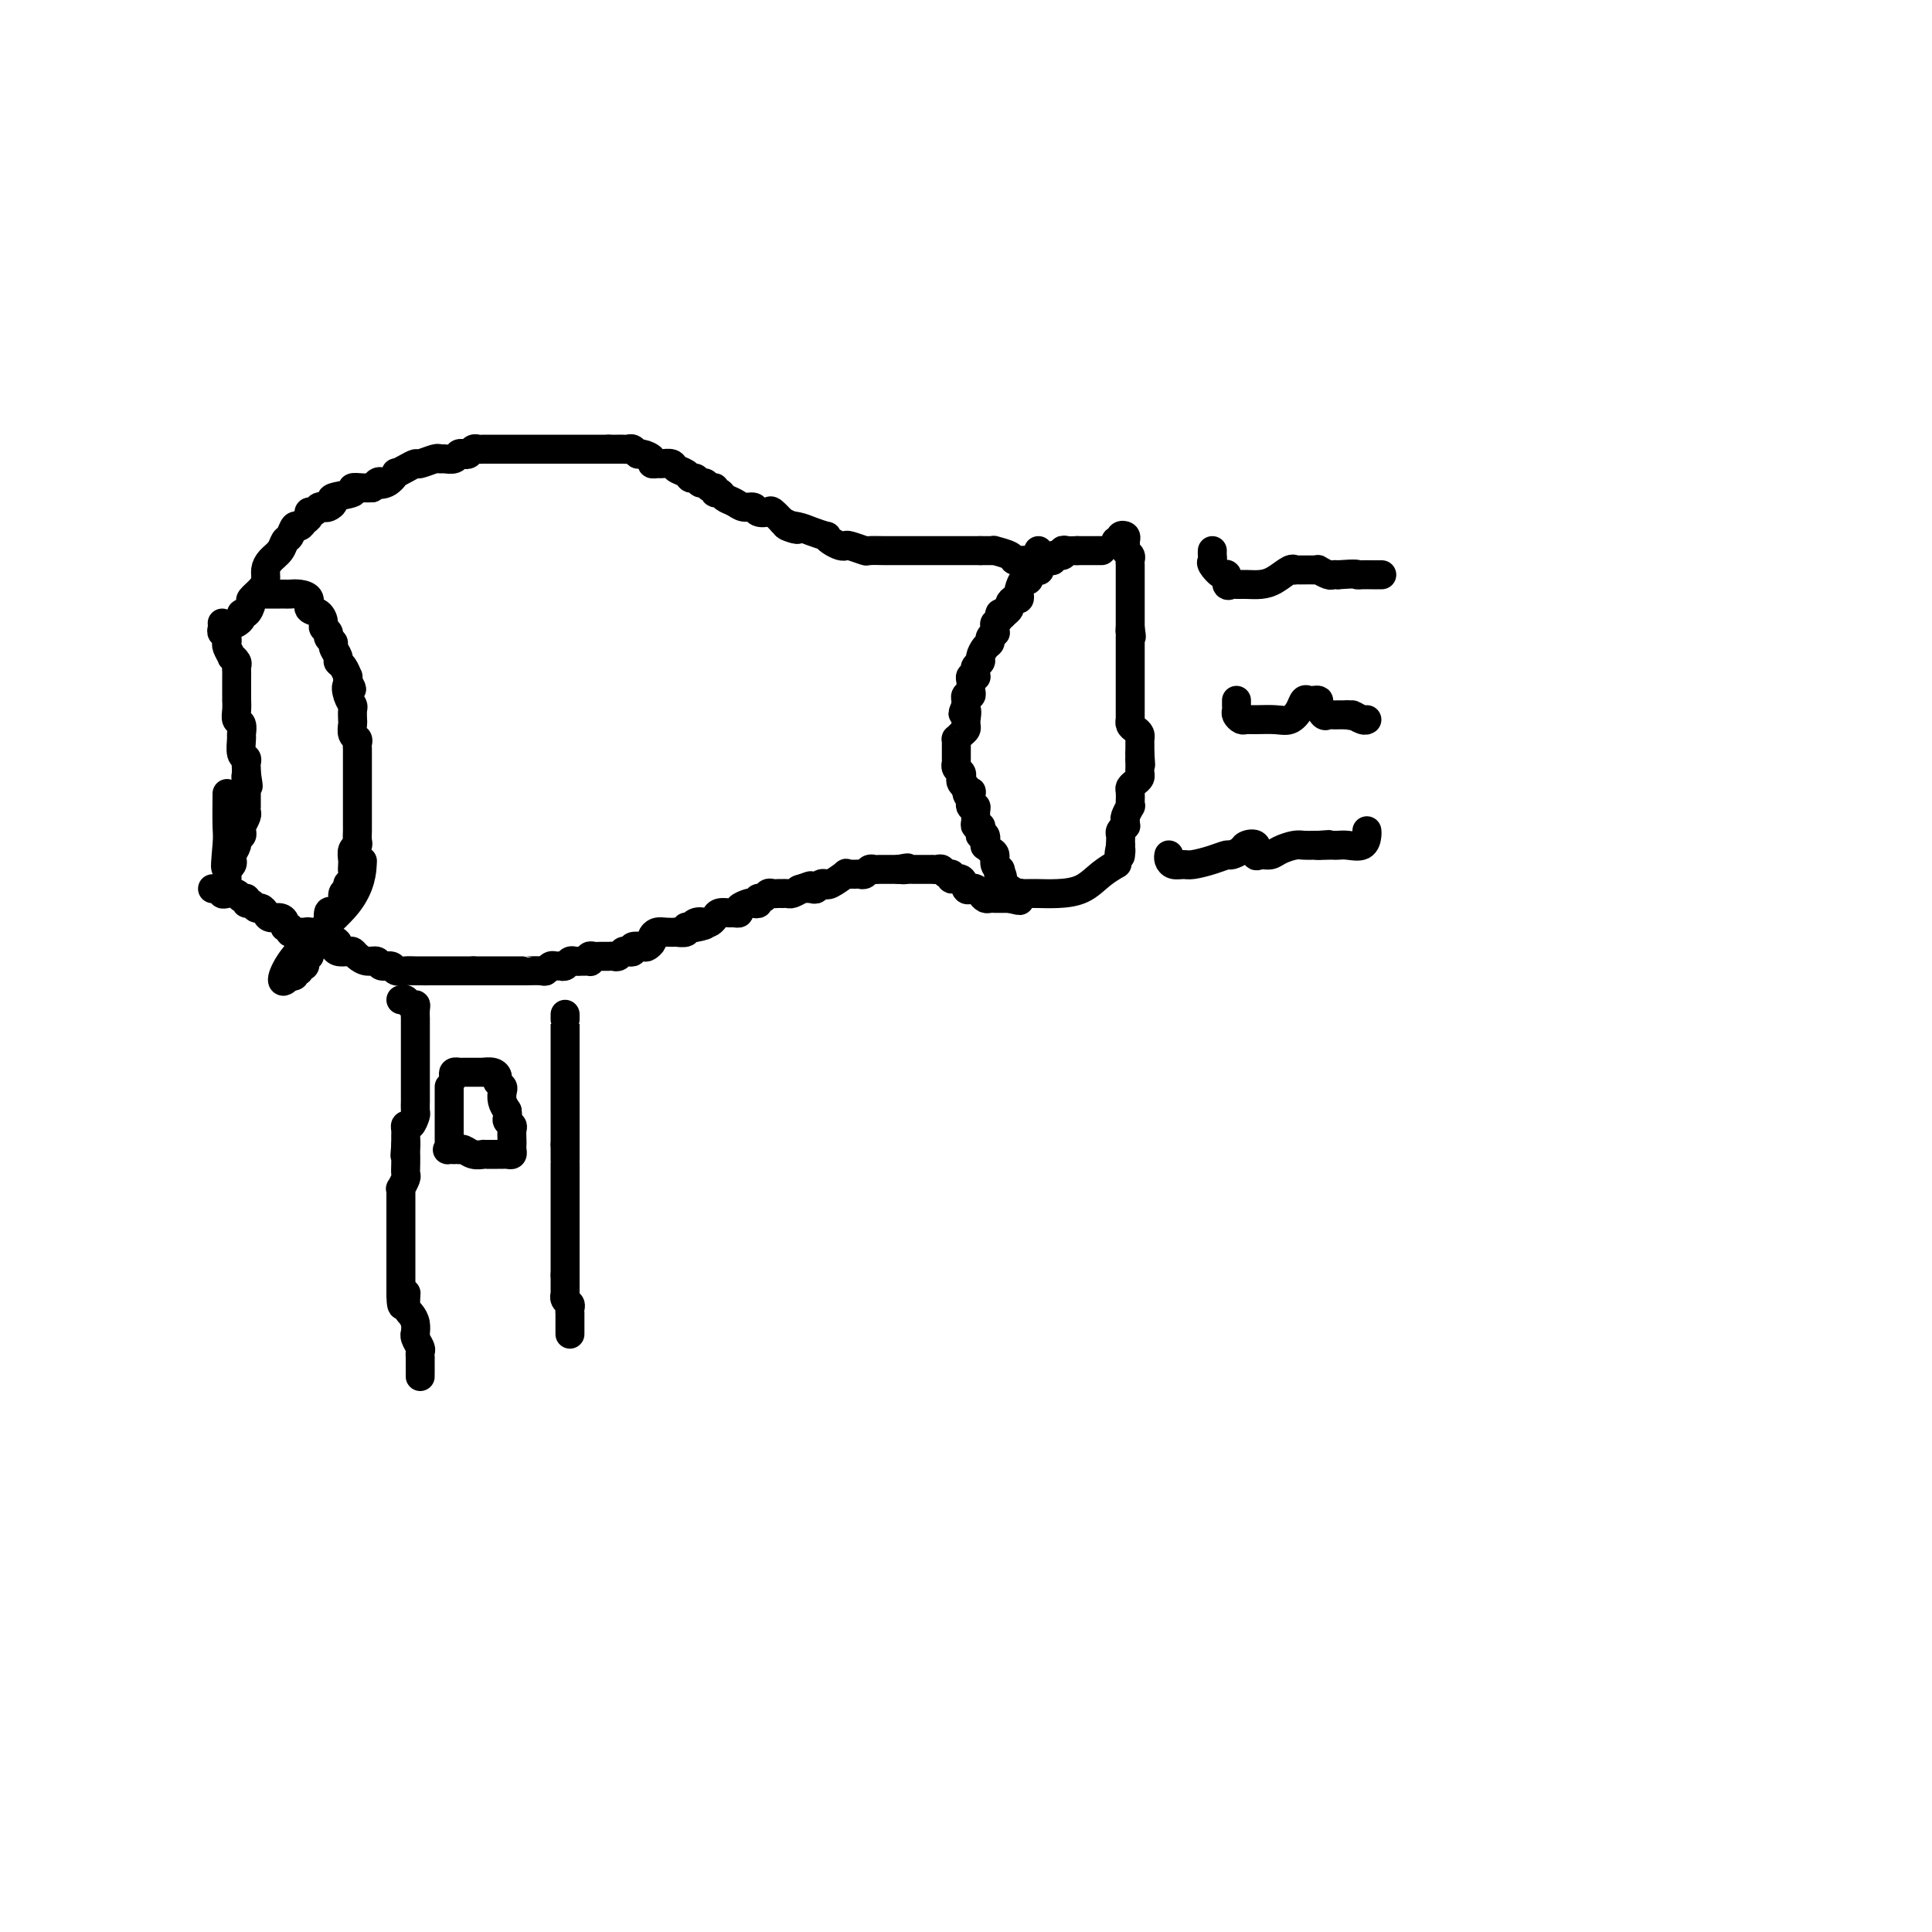 <svg viewBox='0 0 400 400' version='1.1' xmlns='http://www.w3.org/2000/svg' xmlns:xlink='http://www.w3.org/1999/xlink'><g fill='none' stroke='#000000' stroke-width='6' stroke-linecap='round' stroke-linejoin='round'><path d='M49,129c0.444,-0.294 0.888,-0.589 1,-1c0.112,-0.411 -0.107,-0.939 0,-1c0.107,-0.061 0.540,0.346 1,0c0.460,-0.346 0.946,-1.443 1,-2c0.054,-0.557 -0.323,-0.572 0,-1c0.323,-0.428 1.347,-1.269 2,-2c0.653,-0.731 0.934,-1.352 1,-2c0.066,-0.648 -0.085,-1.324 0,-2c0.085,-0.676 0.404,-1.352 1,-2c0.596,-0.648 1.469,-1.269 2,-2c0.531,-0.731 0.719,-1.572 1,-2c0.281,-0.428 0.654,-0.443 1,-1c0.346,-0.557 0.666,-1.656 1,-2c0.334,-0.344 0.681,0.066 1,0c0.319,-0.066 0.610,-0.610 1,-1c0.390,-0.390 0.878,-0.627 1,-1c0.122,-0.373 -0.123,-0.884 0,-1c0.123,-0.116 0.612,0.162 1,0c0.388,-0.162 0.674,-0.764 1,-1c0.326,-0.236 0.691,-0.104 1,0c0.309,0.104 0.561,0.182 1,0c0.439,-0.182 1.066,-0.623 1,-1c-0.066,-0.377 -0.824,-0.689 0,-1c0.824,-0.311 3.231,-0.619 4,-1c0.769,-0.381 -0.101,-0.833 0,-1c0.101,-0.167 1.172,-0.048 2,0c0.828,0.048 1.414,0.024 2,0'/><path d='M77,101c2.769,-1.807 1.192,-1.324 1,-1c-0.192,0.324 0.999,0.489 2,0c1.001,-0.489 1.810,-1.633 2,-2c0.190,-0.367 -0.240,0.041 0,0c0.240,-0.041 1.150,-0.533 2,-1c0.850,-0.467 1.641,-0.910 2,-1c0.359,-0.090 0.285,0.173 1,0c0.715,-0.173 2.219,-0.782 3,-1c0.781,-0.218 0.839,-0.045 1,0c0.161,0.045 0.424,-0.040 1,0c0.576,0.040 1.464,0.203 2,0c0.536,-0.203 0.721,-0.772 1,-1c0.279,-0.228 0.653,-0.114 1,0c0.347,0.114 0.669,0.227 1,0c0.331,-0.227 0.673,-0.793 1,-1c0.327,-0.207 0.640,-0.056 1,0c0.360,0.056 0.768,0.015 1,0c0.232,-0.015 0.288,-0.004 1,0c0.712,0.004 2.082,0.001 3,0c0.918,-0.001 1.386,-0.000 2,0c0.614,0.000 1.376,0.000 2,0c0.624,-0.000 1.112,-0.000 2,0c0.888,0.000 2.178,0.000 3,0c0.822,-0.000 1.176,-0.000 2,0c0.824,0.000 2.119,0.000 3,0c0.881,-0.000 1.349,-0.000 2,0c0.651,0.000 1.484,0.000 2,0c0.516,-0.000 0.716,-0.000 1,0c0.284,0.000 0.653,0.000 1,0c0.347,-0.000 0.670,-0.000 1,0c0.330,0.000 0.665,0.000 1,0'/><path d='M126,93c4.427,0.001 2.496,0.004 2,0c-0.496,-0.004 0.443,-0.016 1,0c0.557,0.016 0.731,0.060 1,0c0.269,-0.060 0.631,-0.222 1,0c0.369,0.222 0.743,0.830 1,1c0.257,0.170 0.396,-0.098 1,0c0.604,0.098 1.671,0.561 2,1c0.329,0.439 -0.082,0.853 0,1c0.082,0.147 0.656,0.028 1,0c0.344,-0.028 0.459,0.035 1,0c0.541,-0.035 1.507,-0.168 2,0c0.493,0.168 0.513,0.638 1,1c0.487,0.362 1.440,0.618 2,1c0.560,0.382 0.727,0.891 1,1c0.273,0.109 0.651,-0.182 1,0c0.349,0.182 0.667,0.837 1,1c0.333,0.163 0.681,-0.167 1,0c0.319,0.167 0.609,0.833 1,1c0.391,0.167 0.881,-0.163 1,0c0.119,0.163 -0.134,0.818 0,1c0.134,0.182 0.656,-0.110 1,0c0.344,0.110 0.511,0.622 1,1c0.489,0.378 1.301,0.624 2,1c0.699,0.376 1.285,0.883 2,1c0.715,0.117 1.558,-0.158 2,0c0.442,0.158 0.483,0.747 1,1c0.517,0.253 1.510,0.171 2,0c0.490,-0.171 0.478,-0.431 1,0c0.522,0.431 1.578,1.552 2,2c0.422,0.448 0.211,0.224 0,0'/><path d='M162,108c5.710,2.559 1.985,1.455 1,1c-0.985,-0.455 0.772,-0.263 2,0c1.228,0.263 1.929,0.596 3,1c1.071,0.404 2.511,0.879 3,1c0.489,0.121 0.027,-0.112 0,0c-0.027,0.112 0.382,0.570 1,1c0.618,0.430 1.445,0.833 2,1c0.555,0.167 0.839,0.097 1,0c0.161,-0.097 0.199,-0.222 1,0c0.801,0.222 2.364,0.792 3,1c0.636,0.208 0.345,0.056 1,0c0.655,-0.056 2.254,-0.015 3,0c0.746,0.015 0.637,0.004 1,0c0.363,-0.004 1.196,-0.001 2,0c0.804,0.001 1.577,0.000 2,0c0.423,-0.000 0.494,-0.000 1,0c0.506,0.000 1.445,0.000 2,0c0.555,-0.000 0.726,-0.000 1,0c0.274,0.000 0.652,0.000 1,0c0.348,-0.000 0.667,-0.000 1,0c0.333,0.000 0.681,0.000 1,0c0.319,-0.000 0.610,-0.000 1,0c0.390,0.000 0.878,0.000 1,0c0.122,-0.000 -0.122,-0.000 0,0c0.122,0.000 0.610,0.000 1,0c0.390,-0.000 0.682,-0.000 1,0c0.318,0.000 0.663,0.000 1,0c0.337,-0.000 0.668,-0.000 1,0c0.332,0.000 0.666,0.000 1,0c0.334,-0.000 0.667,-0.000 1,0'/><path d='M203,114c3.898,0.001 1.644,0.003 1,0c-0.644,-0.003 0.324,-0.011 1,0c0.676,0.011 1.061,0.041 1,0c-0.061,-0.041 -0.567,-0.155 0,0c0.567,0.155 2.208,0.577 3,1c0.792,0.423 0.736,0.845 1,1c0.264,0.155 0.849,0.042 1,0c0.151,-0.042 -0.131,-0.014 0,0c0.131,0.014 0.676,0.014 1,0c0.324,-0.014 0.427,-0.042 1,0c0.573,0.042 1.618,0.156 2,0c0.382,-0.156 0.103,-0.580 0,-1c-0.103,-0.420 -0.029,-0.834 0,-1c0.029,-0.166 0.015,-0.083 0,0'/><path d='M46,129c0.030,0.311 0.061,0.622 0,1c-0.061,0.378 -0.212,0.823 0,1c0.212,0.177 0.788,0.088 1,0c0.212,-0.088 0.061,-0.173 0,0c-0.061,0.173 -0.031,0.606 0,1c0.031,0.394 0.065,0.750 0,1c-0.065,0.250 -0.228,0.396 0,1c0.228,0.604 0.846,1.667 1,2c0.154,0.333 -0.155,-0.064 0,0c0.155,0.064 0.774,0.590 1,1c0.226,0.410 0.061,0.705 0,1c-0.061,0.295 -0.016,0.590 0,1c0.016,0.410 0.004,0.936 0,1c-0.004,0.064 -0.001,-0.332 0,0c0.001,0.332 0.000,1.394 0,2c-0.000,0.606 0.000,0.756 0,1c-0.000,0.244 -0.001,0.580 0,1c0.001,0.420 0.004,0.923 0,1c-0.004,0.077 -0.015,-0.273 0,0c0.015,0.273 0.057,1.170 0,2c-0.057,0.830 -0.212,1.592 0,2c0.212,0.408 0.793,0.462 1,1c0.207,0.538 0.041,1.559 0,2c-0.041,0.441 0.041,0.303 0,1c-0.041,0.697 -0.207,2.228 0,3c0.207,0.772 0.788,0.784 1,1c0.212,0.216 0.057,0.635 0,1c-0.057,0.365 -0.016,0.676 0,1c0.016,0.324 0.008,0.662 0,1'/><path d='M51,160c0.774,4.958 0.207,1.853 0,1c-0.207,-0.853 -0.056,0.545 0,1c0.056,0.455 0.015,-0.033 0,0c-0.015,0.033 -0.004,0.587 0,1c0.004,0.413 0.001,0.684 0,1c-0.001,0.316 -0.001,0.676 0,1c0.001,0.324 0.001,0.610 0,1c-0.001,0.390 -0.004,0.883 0,1c0.004,0.117 0.015,-0.141 0,0c-0.015,0.141 -0.057,0.682 0,1c0.057,0.318 0.212,0.414 0,1c-0.212,0.586 -0.793,1.663 -1,2c-0.207,0.337 -0.040,-0.065 0,0c0.040,0.065 -0.045,0.599 0,1c0.045,0.401 0.222,0.671 0,1c-0.222,0.329 -0.843,0.718 -1,1c-0.157,0.282 0.150,0.458 0,1c-0.150,0.542 -0.758,1.451 -1,2c-0.242,0.549 -0.117,0.738 0,1c0.117,0.262 0.228,0.598 0,1c-0.228,0.402 -0.793,0.870 -1,1c-0.207,0.130 -0.055,-0.079 0,0c0.055,0.079 0.015,0.444 0,1c-0.015,0.556 -0.004,1.302 0,1c0.004,-0.302 0.002,-1.651 0,-3'/><path d='M47,179c-0.619,2.180 -0.166,-1.869 0,-4c0.166,-2.131 0.045,-2.343 0,-4c-0.045,-1.657 -0.013,-4.759 0,-6c0.013,-1.241 0.006,-0.620 0,0'/><path d='M44,184c0.305,0.030 0.610,0.059 1,0c0.390,-0.059 0.864,-0.208 1,0c0.136,0.208 -0.065,0.773 0,1c0.065,0.227 0.395,0.118 1,0c0.605,-0.118 1.486,-0.243 2,0c0.514,0.243 0.663,0.854 1,1c0.337,0.146 0.864,-0.172 1,0c0.136,0.172 -0.118,0.833 0,1c0.118,0.167 0.608,-0.162 1,0c0.392,0.162 0.686,0.813 1,1c0.314,0.187 0.649,-0.091 1,0c0.351,0.091 0.720,0.550 1,1c0.280,0.450 0.471,0.890 1,1c0.529,0.110 1.395,-0.110 2,0c0.605,0.110 0.949,0.551 1,1c0.051,0.449 -0.190,0.905 0,1c0.190,0.095 0.811,-0.172 1,0c0.189,0.172 -0.055,0.782 0,1c0.055,0.218 0.410,0.044 1,0c0.590,-0.044 1.414,0.041 2,0c0.586,-0.041 0.933,-0.207 1,0c0.067,0.207 -0.147,0.787 0,1c0.147,0.213 0.655,0.057 1,0c0.345,-0.057 0.527,-0.016 1,0c0.473,0.016 1.236,0.008 2,0'/><path d='M68,194c3.727,1.785 1.044,1.249 0,1c-1.044,-0.249 -0.448,-0.211 0,0c0.448,0.211 0.749,0.595 1,1c0.251,0.405 0.451,0.831 1,1c0.549,0.169 1.446,0.083 2,0c0.554,-0.083 0.763,-0.162 1,0c0.237,0.162 0.501,0.564 1,1c0.499,0.436 1.232,0.905 2,1c0.768,0.095 1.571,-0.185 2,0c0.429,0.185 0.483,0.834 1,1c0.517,0.166 1.498,-0.152 2,0c0.502,0.152 0.525,0.773 1,1c0.475,0.227 1.402,0.061 2,0c0.598,-0.061 0.867,-0.016 2,0c1.133,0.016 3.131,0.004 4,0c0.869,-0.004 0.609,-0.001 1,0c0.391,0.001 1.432,0.000 2,0c0.568,-0.000 0.663,-0.000 1,0c0.337,0.000 0.915,0.000 1,0c0.085,-0.000 -0.323,-0.000 0,0c0.323,0.000 1.378,0.000 2,0c0.622,-0.000 0.811,-0.000 1,0'/><path d='M98,201c2.639,-0.000 1.236,-0.000 1,0c-0.236,0.000 0.696,0.000 1,0c0.304,-0.000 -0.021,-0.000 0,0c0.021,0.000 0.387,0.000 1,0c0.613,-0.000 1.473,-0.000 2,0c0.527,0.000 0.719,0.000 1,0c0.281,-0.000 0.649,-0.000 1,0c0.351,0.000 0.683,0.000 1,0c0.317,-0.000 0.617,-0.000 1,0c0.383,0.000 0.848,0.001 1,0c0.152,-0.001 -0.009,-0.004 0,0c0.009,0.004 0.187,0.015 1,0c0.813,-0.015 2.259,-0.057 3,0c0.741,0.057 0.776,0.212 1,0c0.224,-0.212 0.637,-0.793 1,-1c0.363,-0.207 0.675,-0.041 1,0c0.325,0.041 0.665,-0.041 1,0c0.335,0.041 0.667,0.207 1,0c0.333,-0.207 0.667,-0.786 1,-1c0.333,-0.214 0.667,-0.061 1,0c0.333,0.061 0.667,0.031 1,0'/><path d='M120,199c3.570,-0.305 1.495,-0.068 1,0c-0.495,0.068 0.588,-0.034 1,0c0.412,0.034 0.152,0.205 0,0c-0.152,-0.205 -0.194,-0.787 0,-1c0.194,-0.213 0.626,-0.057 1,0c0.374,0.057 0.692,0.015 1,0c0.308,-0.015 0.607,-0.003 1,0c0.393,0.003 0.879,-0.003 1,0c0.121,0.003 -0.123,0.015 0,0c0.123,-0.015 0.611,-0.055 1,0c0.389,0.055 0.677,0.207 1,0c0.323,-0.207 0.682,-0.774 1,-1c0.318,-0.226 0.596,-0.112 1,0c0.404,0.112 0.935,0.223 1,0c0.065,-0.223 -0.337,-0.781 0,-1c0.337,-0.219 1.413,-0.101 2,0c0.587,0.101 0.684,0.185 1,0c0.316,-0.185 0.849,-0.638 1,-1c0.151,-0.362 -0.081,-0.633 0,-1c0.081,-0.367 0.474,-0.829 1,-1c0.526,-0.171 1.184,-0.050 2,0c0.816,0.050 1.791,0.027 2,0c0.209,-0.027 -0.347,-0.060 0,0c0.347,0.060 1.598,0.212 2,0c0.402,-0.212 -0.046,-0.788 0,-1c0.046,-0.212 0.584,-0.061 1,0c0.416,0.061 0.708,0.030 1,0'/><path d='M144,192c3.742,-1.023 1.097,-0.081 0,0c-1.097,0.081 -0.646,-0.700 0,-1c0.646,-0.300 1.486,-0.119 2,0c0.514,0.119 0.701,0.175 1,0c0.299,-0.175 0.711,-0.582 1,-1c0.289,-0.418 0.454,-0.847 1,-1c0.546,-0.153 1.474,-0.031 2,0c0.526,0.031 0.651,-0.031 1,0c0.349,0.031 0.920,0.153 1,0c0.080,-0.153 -0.333,-0.581 0,-1c0.333,-0.419 1.413,-0.829 2,-1c0.587,-0.171 0.682,-0.102 1,0c0.318,0.102 0.859,0.238 1,0c0.141,-0.238 -0.117,-0.848 0,-1c0.117,-0.152 0.610,0.155 1,0c0.390,-0.155 0.678,-0.774 1,-1c0.322,-0.226 0.678,-0.061 1,0c0.322,0.061 0.610,0.017 1,0c0.390,-0.017 0.881,-0.007 1,0c0.119,0.007 -0.133,0.012 0,0c0.133,-0.012 0.651,-0.042 1,0c0.349,0.042 0.528,0.155 1,0c0.472,-0.155 1.236,-0.577 2,-1'/><path d='M166,184c3.432,-1.239 1.014,-0.336 0,0c-1.014,0.336 -0.622,0.104 0,0c0.622,-0.104 1.473,-0.081 2,0c0.527,0.081 0.730,0.220 1,0c0.270,-0.220 0.606,-0.799 1,-1c0.394,-0.201 0.847,-0.026 1,0c0.153,0.026 0.005,-0.098 0,0c-0.005,0.098 0.131,0.419 1,0c0.869,-0.419 2.470,-1.577 3,-2c0.530,-0.423 -0.013,-0.112 0,0c0.013,0.112 0.581,0.026 1,0c0.419,-0.026 0.690,0.007 1,0c0.310,-0.007 0.661,-0.054 1,0c0.339,0.054 0.668,0.211 1,0c0.332,-0.211 0.667,-0.789 1,-1c0.333,-0.211 0.663,-0.057 1,0c0.337,0.057 0.682,0.015 1,0c0.318,-0.015 0.610,-0.004 1,0c0.390,0.004 0.878,0.001 1,0c0.122,-0.001 -0.121,-0.000 0,0c0.121,0.000 0.606,0.000 1,0c0.394,-0.000 0.697,-0.000 1,0'/><path d='M186,180c3.272,-0.619 1.453,-0.166 1,0c-0.453,0.166 0.461,0.044 1,0c0.539,-0.044 0.704,-0.012 1,0c0.296,0.012 0.723,0.004 1,0c0.277,-0.004 0.403,-0.002 1,0c0.597,0.002 1.665,0.005 2,0c0.335,-0.005 -0.064,-0.016 0,0c0.064,0.016 0.590,0.061 1,0c0.410,-0.061 0.705,-0.229 1,0c0.295,0.229 0.590,0.853 1,1c0.410,0.147 0.936,-0.185 1,0c0.064,0.185 -0.334,0.886 0,1c0.334,0.114 1.399,-0.359 2,0c0.601,0.359 0.739,1.550 1,2c0.261,0.450 0.647,0.159 1,0c0.353,-0.159 0.673,-0.186 1,0c0.327,0.186 0.661,0.586 1,1c0.339,0.414 0.682,0.843 1,1c0.318,0.157 0.610,0.042 1,0c0.390,-0.042 0.878,-0.011 1,0c0.122,0.011 -0.122,0.003 0,0c0.122,-0.003 0.610,-0.001 1,0c0.390,0.001 0.683,0.000 1,0c0.317,-0.000 0.659,-0.000 1,0'/><path d='M209,186c3.724,0.912 1.534,0.193 1,0c-0.534,-0.193 0.587,0.140 1,0c0.413,-0.140 0.118,-0.754 0,-1c-0.118,-0.246 -0.059,-0.123 0,0'/><path d='M228,114c0.089,0.000 0.177,0.000 0,0c-0.177,0.000 -0.621,0.000 -1,0c-0.379,0.000 -0.693,-0.000 -1,0c-0.307,0.000 -0.608,-0.000 -1,0c-0.392,0.000 -0.875,0.000 -1,0c-0.125,-0.000 0.107,0.000 0,0c-0.107,0.000 -0.554,0.000 -1,0'/><path d='M223,114c-1.157,0.017 -1.549,0.061 -2,0c-0.451,-0.061 -0.961,-0.227 -1,0c-0.039,0.227 0.393,0.846 0,1c-0.393,0.154 -1.612,-0.156 -2,0c-0.388,0.156 0.054,0.777 0,1c-0.054,0.223 -0.603,0.049 -1,0c-0.397,-0.049 -0.640,0.026 -1,0c-0.360,-0.026 -0.836,-0.153 -1,0c-0.164,0.153 -0.015,0.585 0,1c0.015,0.415 -0.104,0.813 0,1c0.104,0.187 0.431,0.162 0,0c-0.431,-0.162 -1.618,-0.461 -2,0c-0.382,0.461 0.042,1.683 0,2c-0.042,0.317 -0.550,-0.270 -1,0c-0.450,0.270 -0.843,1.396 -1,2c-0.157,0.604 -0.080,0.687 0,1c0.080,0.313 0.162,0.857 0,1c-0.162,0.143 -0.569,-0.116 -1,0c-0.431,0.116 -0.885,0.608 -1,1c-0.115,0.392 0.110,0.683 0,1c-0.110,0.317 -0.555,0.658 -1,1'/><path d='M208,127c-1.326,1.654 -1.140,0.290 -1,0c0.140,-0.290 0.235,0.496 0,1c-0.235,0.504 -0.799,0.726 -1,1c-0.201,0.274 -0.039,0.598 0,1c0.039,0.402 -0.045,0.880 0,1c0.045,0.120 0.218,-0.119 0,0c-0.218,0.119 -0.828,0.595 -1,1c-0.172,0.405 0.094,0.738 0,1c-0.094,0.262 -0.547,0.451 -1,1c-0.453,0.549 -0.906,1.457 -1,2c-0.094,0.543 0.172,0.720 0,1c-0.172,0.280 -0.782,0.663 -1,1c-0.218,0.337 -0.044,0.629 0,1c0.044,0.371 -0.041,0.820 0,1c0.041,0.180 0.207,0.089 0,0c-0.207,-0.089 -0.786,-0.178 -1,0c-0.214,0.178 -0.061,0.621 0,1c0.061,0.379 0.030,0.694 0,1c-0.030,0.306 -0.061,0.603 0,1c0.061,0.397 0.212,0.894 0,1c-0.212,0.106 -0.789,-0.178 -1,0c-0.211,0.178 -0.057,0.817 0,1c0.057,0.183 0.016,-0.091 0,0c-0.016,0.091 -0.008,0.545 0,1'/><path d='M200,146c-1.237,3.041 -0.331,1.144 0,1c0.331,-0.144 0.086,1.467 0,2c-0.086,0.533 -0.013,-0.011 0,0c0.013,0.011 -0.035,0.576 0,1c0.035,0.424 0.153,0.705 0,1c-0.153,0.295 -0.577,0.604 -1,1c-0.423,0.396 -0.845,0.880 -1,1c-0.155,0.120 -0.041,-0.123 0,0c0.041,0.123 0.011,0.611 0,1c-0.011,0.389 -0.003,0.678 0,1c0.003,0.322 -0.000,0.678 0,1c0.000,0.322 0.004,0.611 0,1c-0.004,0.389 -0.015,0.878 0,1c0.015,0.122 0.056,-0.122 0,0c-0.056,0.122 -0.208,0.610 0,1c0.208,0.390 0.777,0.682 1,1c0.223,0.318 0.098,0.663 0,1c-0.098,0.337 -0.171,0.668 0,1c0.171,0.332 0.585,0.666 1,1'/><path d='M200,163c0.222,2.829 0.777,1.401 1,1c0.223,-0.401 0.112,0.225 0,1c-0.112,0.775 -0.227,1.700 0,2c0.227,0.300 0.797,-0.025 1,0c0.203,0.025 0.041,0.402 0,1c-0.041,0.598 0.041,1.418 0,2c-0.041,0.582 -0.203,0.924 0,1c0.203,0.076 0.773,-0.116 1,0c0.227,0.116 0.113,0.538 0,1c-0.113,0.462 -0.224,0.964 0,1c0.224,0.036 0.782,-0.395 1,0c0.218,0.395 0.096,1.615 0,2c-0.096,0.385 -0.166,-0.065 0,0c0.166,0.065 0.566,0.644 1,1c0.434,0.356 0.900,0.487 1,1c0.100,0.513 -0.165,1.407 0,2c0.165,0.593 0.762,0.884 1,1c0.238,0.116 0.119,0.058 0,0'/><path d='M207,180c1.100,2.807 0.350,1.326 0,1c-0.350,-0.326 -0.301,0.505 0,1c0.301,0.495 0.855,0.654 1,1c0.145,0.346 -0.120,0.877 0,1c0.120,0.123 0.624,-0.163 1,0c0.376,0.163 0.625,0.776 1,1c0.375,0.224 0.876,0.060 1,0c0.124,-0.060 -0.128,-0.016 0,0c0.128,0.016 0.634,0.003 1,0c0.366,-0.003 0.590,0.004 1,0c0.410,-0.004 1.007,-0.019 2,0c0.993,0.019 2.382,0.071 4,0c1.618,-0.071 3.465,-0.267 5,-1c1.535,-0.733 2.760,-2.005 4,-3c1.240,-0.995 2.497,-1.713 3,-2c0.503,-0.287 0.251,-0.144 0,0'/><path d='M231,112c0.453,0.107 0.906,0.214 1,0c0.094,-0.214 -0.172,-0.748 0,-1c0.172,-0.252 0.782,-0.222 1,0c0.218,0.222 0.044,0.637 0,1c-0.044,0.363 0.041,0.674 0,1c-0.041,0.326 -0.207,0.666 0,1c0.207,0.334 0.788,0.663 1,1c0.212,0.337 0.057,0.682 0,1c-0.057,0.318 -0.015,0.610 0,1c0.015,0.390 0.004,0.878 0,1c-0.004,0.122 -0.001,-0.122 0,0c0.001,0.122 0.000,0.610 0,1c-0.000,0.390 -0.000,0.682 0,1c0.000,0.318 0.000,0.663 0,1c-0.000,0.337 -0.000,0.668 0,1c0.000,0.332 0.000,0.666 0,1c-0.000,0.334 -0.000,0.667 0,1c0.000,0.333 0.000,0.667 0,1c-0.000,0.333 -0.000,0.667 0,1c0.000,0.333 0.000,0.667 0,1c-0.000,0.333 -0.000,0.667 0,1c0.000,0.333 0.000,0.667 0,1c-0.000,0.333 -0.000,0.667 0,1'/><path d='M234,130c0.464,3.024 0.124,1.584 0,1c-0.124,-0.584 -0.033,-0.311 0,0c0.033,0.311 0.009,0.661 0,1c-0.009,0.339 -0.002,0.668 0,1c0.002,0.332 0.001,0.666 0,1c-0.001,0.334 -0.000,0.667 0,1c0.000,0.333 0.000,0.666 0,1c-0.000,0.334 -0.000,0.670 0,1c0.000,0.330 0.000,0.655 0,1c-0.000,0.345 -0.000,0.709 0,1c0.000,0.291 0.000,0.508 0,1c-0.000,0.492 -0.000,1.260 0,2c0.000,0.740 0.000,1.454 0,2c-0.000,0.546 -0.000,0.925 0,1c0.000,0.075 0.000,-0.152 0,0c-0.000,0.152 -0.001,0.685 0,1c0.001,0.315 0.003,0.413 0,1c-0.003,0.587 -0.011,1.663 0,2c0.011,0.337 0.041,-0.063 0,0c-0.041,0.063 -0.155,0.591 0,1c0.155,0.409 0.577,0.701 1,1c0.423,0.299 0.845,0.605 1,1c0.155,0.395 0.041,0.879 0,1c-0.041,0.121 -0.011,-0.122 0,0c0.011,0.122 0.003,0.610 0,1c-0.003,0.390 -0.001,0.683 0,1c0.001,0.317 0.000,0.659 0,1'/><path d='M236,156c0.309,4.185 0.083,1.646 0,1c-0.083,-0.646 -0.021,0.600 0,1c0.021,0.400 0.003,-0.048 0,0c-0.003,0.048 0.010,0.590 0,1c-0.010,0.410 -0.041,0.686 0,1c0.041,0.314 0.155,0.665 0,1c-0.155,0.335 -0.578,0.654 -1,1c-0.422,0.346 -0.844,0.718 -1,1c-0.156,0.282 -0.046,0.475 0,1c0.046,0.525 0.026,1.383 0,2c-0.026,0.617 -0.060,0.992 0,1c0.060,0.008 0.213,-0.353 0,0c-0.213,0.353 -0.793,1.418 -1,2c-0.207,0.582 -0.041,0.681 0,1c0.041,0.319 -0.041,0.859 0,1c0.041,0.141 0.207,-0.116 0,0c-0.207,0.116 -0.788,0.606 -1,1c-0.212,0.394 -0.057,0.693 0,1c0.057,0.307 0.015,0.621 0,1c-0.015,0.379 -0.004,0.823 0,1c0.004,0.177 0.002,0.089 0,0'/><path d='M232,175c-0.619,3.107 -0.167,1.375 0,1c0.167,-0.375 0.048,0.607 0,1c-0.048,0.393 -0.024,0.196 0,0'/><path d='M251,114c-0.014,0.322 -0.028,0.645 0,1c0.028,0.355 0.098,0.744 0,1c-0.098,0.256 -0.363,0.380 0,1c0.363,0.620 1.353,1.735 2,2c0.647,0.265 0.949,-0.322 1,0c0.051,0.322 -0.149,1.551 0,2c0.149,0.449 0.647,0.119 1,0c0.353,-0.119 0.560,-0.025 1,0c0.440,0.025 1.113,-0.018 2,0c0.887,0.018 1.988,0.096 3,0c1.012,-0.096 1.935,-0.365 3,-1c1.065,-0.635 2.273,-1.634 3,-2c0.727,-0.366 0.972,-0.098 1,0c0.028,0.098 -0.160,0.027 0,0c0.160,-0.027 0.668,-0.008 1,0c0.332,0.008 0.488,0.006 1,0c0.512,-0.006 1.380,-0.016 2,0c0.620,0.016 0.992,0.057 1,0c0.008,-0.057 -0.348,-0.211 0,0c0.348,0.211 1.401,0.788 2,1c0.599,0.212 0.742,0.061 1,0c0.258,-0.061 0.629,-0.030 1,0'/><path d='M277,119c4.278,-0.309 3.973,-0.083 4,0c0.027,0.083 0.385,0.022 1,0c0.615,-0.022 1.485,-0.006 2,0c0.515,0.006 0.674,0.002 1,0c0.326,-0.002 0.819,-0.000 1,0c0.181,0.000 0.052,0.000 0,0c-0.052,-0.000 -0.026,-0.000 0,0'/><path d='M256,145c-0.007,0.332 -0.013,0.663 0,1c0.013,0.337 0.046,0.679 0,1c-0.046,0.321 -0.172,0.622 0,1c0.172,0.378 0.640,0.835 1,1c0.360,0.165 0.611,0.039 1,0c0.389,-0.039 0.916,0.010 2,0c1.084,-0.010 2.724,-0.080 4,0c1.276,0.080 2.187,0.309 3,0c0.813,-0.309 1.528,-1.155 2,-2c0.472,-0.845 0.700,-1.689 1,-2c0.300,-0.311 0.672,-0.090 1,0c0.328,0.090 0.613,0.048 1,0c0.387,-0.048 0.877,-0.104 1,0c0.123,0.104 -0.121,0.368 0,1c0.121,0.632 0.605,1.634 1,2c0.395,0.366 0.700,0.098 1,0c0.300,-0.098 0.596,-0.026 1,0c0.404,0.026 0.916,0.007 1,0c0.084,-0.007 -0.262,-0.002 0,0c0.262,0.002 1.131,0.001 2,0'/><path d='M279,148c1.359,0.404 0.756,-0.088 1,0c0.244,0.088 1.335,0.754 2,1c0.665,0.246 0.904,0.070 1,0c0.096,-0.070 0.048,-0.035 0,0'/><path d='M242,177c-0.062,0.308 -0.124,0.616 0,1c0.124,0.384 0.432,0.845 1,1c0.568,0.155 1.394,0.004 2,0c0.606,-0.004 0.993,0.140 2,0c1.007,-0.140 2.636,-0.562 4,-1c1.364,-0.438 2.464,-0.890 3,-1c0.536,-0.110 0.507,0.122 1,0c0.493,-0.122 1.507,-0.597 2,-1c0.493,-0.403 0.464,-0.734 1,-1c0.536,-0.266 1.637,-0.466 2,0c0.363,0.466 -0.012,1.599 0,2c0.012,0.401 0.412,0.069 1,0c0.588,-0.069 1.366,0.125 2,0c0.634,-0.125 1.126,-0.569 2,-1c0.874,-0.431 2.131,-0.847 3,-1c0.869,-0.153 1.349,-0.041 2,0c0.651,0.041 1.472,0.012 2,0c0.528,-0.012 0.764,-0.006 1,0'/><path d='M273,175c4.688,-0.310 0.907,-0.083 0,0c-0.907,0.083 1.060,0.024 2,0c0.940,-0.024 0.855,-0.013 1,0c0.145,0.013 0.522,0.028 1,0c0.478,-0.028 1.056,-0.099 2,0c0.944,0.099 2.253,0.367 3,0c0.747,-0.367 0.932,-1.368 1,-2c0.068,-0.632 0.019,-0.895 0,-1c-0.019,-0.105 -0.010,-0.053 0,0'/><path d='M55,123c0.333,0.000 0.666,0.000 1,0c0.334,-0.000 0.669,-0.001 1,0c0.331,0.001 0.657,0.002 1,0c0.343,-0.002 0.703,-0.008 1,0c0.297,0.008 0.531,0.028 1,0c0.469,-0.028 1.173,-0.106 2,0c0.827,0.106 1.776,0.396 2,1c0.224,0.604 -0.276,1.524 0,2c0.276,0.476 1.327,0.509 2,1c0.673,0.491 0.969,1.441 1,2c0.031,0.559 -0.203,0.726 0,1c0.203,0.274 0.843,0.654 1,1c0.157,0.346 -0.169,0.656 0,1c0.169,0.344 0.833,0.721 1,1c0.167,0.279 -0.162,0.461 0,1c0.162,0.539 0.814,1.436 1,2c0.186,0.564 -0.094,0.795 0,1c0.094,0.205 0.561,0.385 1,1c0.439,0.615 0.849,1.666 1,2c0.151,0.334 0.043,-0.047 0,0c-0.043,0.047 -0.022,0.524 0,1'/><path d='M72,141c1.563,2.920 0.471,1.220 0,1c-0.471,-0.220 -0.322,1.039 0,2c0.322,0.961 0.817,1.623 1,2c0.183,0.377 0.053,0.468 0,1c-0.053,0.532 -0.028,1.504 0,2c0.028,0.496 0.060,0.514 0,1c-0.060,0.486 -0.212,1.439 0,2c0.212,0.561 0.789,0.731 1,1c0.211,0.269 0.057,0.636 0,1c-0.057,0.364 -0.015,0.726 0,1c0.015,0.274 0.004,0.460 0,1c-0.004,0.540 -0.001,1.436 0,2c0.001,0.564 0.000,0.798 0,1c-0.000,0.202 -0.000,0.372 0,1c0.000,0.628 0.000,1.712 0,2c-0.000,0.288 -0.000,-0.221 0,0c0.000,0.221 0.000,1.173 0,2c-0.000,0.827 -0.000,1.531 0,2c0.000,0.469 0.000,0.704 0,1c-0.000,0.296 -0.000,0.653 0,1c0.000,0.347 0.000,0.683 0,1c-0.000,0.317 -0.000,0.613 0,1c0.000,0.387 0.001,0.863 0,1c-0.001,0.137 -0.004,-0.067 0,0c0.004,0.067 0.015,0.403 0,1c-0.015,0.597 -0.057,1.455 0,2c0.057,0.545 0.211,0.776 0,1c-0.211,0.224 -0.789,0.442 -1,1c-0.211,0.558 -0.057,1.458 0,2c0.057,0.542 0.016,0.726 0,1c-0.016,0.274 -0.008,0.637 0,1'/><path d='M73,180c0.137,6.212 -0.020,2.241 0,1c0.020,-1.241 0.216,0.247 0,1c-0.216,0.753 -0.846,0.769 -1,1c-0.154,0.231 0.166,0.675 0,1c-0.166,0.325 -0.819,0.529 -1,1c-0.181,0.471 0.110,1.208 0,2c-0.110,0.792 -0.621,1.638 -1,2c-0.379,0.362 -0.627,0.239 -1,0c-0.373,-0.239 -0.870,-0.593 -1,0c-0.130,0.593 0.106,2.133 0,3c-0.106,0.867 -0.554,1.059 -1,1c-0.446,-0.059 -0.890,-0.371 -1,0c-0.110,0.371 0.115,1.424 0,2c-0.115,0.576 -0.570,0.675 -1,1c-0.430,0.325 -0.833,0.874 -1,1c-0.167,0.126 -0.096,-0.172 0,0c0.096,0.172 0.218,0.816 0,1c-0.218,0.184 -0.775,-0.090 -1,0c-0.225,0.090 -0.117,0.545 0,1c0.117,0.455 0.243,0.910 0,1c-0.243,0.090 -0.853,-0.186 -1,0c-0.147,0.186 0.171,0.834 0,1c-0.171,0.166 -0.830,-0.152 -1,0c-0.170,0.152 0.150,0.773 0,1c-0.150,0.227 -0.771,0.061 -1,0c-0.229,-0.061 -0.065,-0.017 0,0c0.065,0.017 0.033,0.009 0,0'/><path d='M60,202c-2.404,3.037 -1.912,-0.372 1,-4c2.912,-3.628 8.246,-7.477 11,-11c2.754,-3.523 2.930,-6.721 3,-8c0.070,-1.279 0.035,-0.640 0,0'/><path d='M83,207c0.340,-0.117 0.679,-0.234 1,0c0.321,0.234 0.622,0.819 1,1c0.378,0.181 0.833,-0.042 1,0c0.167,0.042 0.045,0.348 0,1c-0.045,0.652 -0.012,1.650 0,2c0.012,0.350 0.003,0.053 0,0c-0.003,-0.053 -0.001,0.138 0,1c0.001,0.862 0.000,2.395 0,3c-0.000,0.605 -0.000,0.280 0,1c0.000,0.720 0.000,2.483 0,3c-0.000,0.517 -0.000,-0.211 0,0c0.000,0.211 0.000,1.362 0,2c-0.000,0.638 -0.000,0.763 0,1c0.000,0.237 0.000,0.587 0,1c-0.000,0.413 -0.000,0.889 0,1c0.000,0.111 0.000,-0.144 0,0c-0.000,0.144 -0.000,0.687 0,1c0.000,0.313 0.001,0.397 0,1c-0.001,0.603 -0.003,1.724 0,2c0.003,0.276 0.011,-0.295 0,0c-0.011,0.295 -0.041,1.455 0,2c0.041,0.545 0.155,0.475 0,1c-0.155,0.525 -0.577,1.646 -1,2c-0.423,0.354 -0.845,-0.060 -1,0c-0.155,0.060 -0.041,0.593 0,1c0.041,0.407 0.011,0.686 0,1c-0.011,0.314 -0.003,0.661 0,1c0.003,0.339 0.002,0.669 0,1'/><path d='M84,237c-0.309,4.435 -0.083,1.024 0,0c0.083,-1.024 0.023,0.340 0,1c-0.023,0.660 -0.010,0.615 0,1c0.010,0.385 0.017,1.198 0,2c-0.017,0.802 -0.057,1.591 0,2c0.057,0.409 0.211,0.438 0,1c-0.211,0.562 -0.789,1.656 -1,2c-0.211,0.344 -0.057,-0.061 0,0c0.057,0.061 0.015,0.590 0,1c-0.015,0.410 -0.004,0.701 0,1c0.004,0.299 0.001,0.605 0,1c-0.001,0.395 -0.000,0.879 0,1c0.000,0.121 0.000,-0.122 0,0c-0.000,0.122 -0.000,0.609 0,1c0.000,0.391 0.000,0.686 0,1c-0.000,0.314 -0.000,0.647 0,1c0.000,0.353 0.000,0.725 0,1c-0.000,0.275 -0.000,0.454 0,1c0.000,0.546 0.000,1.459 0,2c-0.000,0.541 -0.000,0.709 0,1c0.000,0.291 0.000,0.704 0,1c-0.000,0.296 -0.000,0.475 0,1c0.000,0.525 0.000,1.398 0,2c-0.000,0.602 -0.000,0.934 0,1c0.000,0.066 0.000,-0.134 0,0c-0.000,0.134 -0.000,0.603 0,1c0.000,0.397 0.000,0.722 0,1c-0.000,0.278 -0.000,0.508 0,1c0.000,0.492 0.000,1.246 0,2'/><path d='M83,268c0.084,4.701 0.793,0.952 1,0c0.207,-0.952 -0.088,0.893 0,2c0.088,1.107 0.558,1.475 1,2c0.442,0.525 0.854,1.205 1,2c0.146,0.795 0.025,1.704 0,2c-0.025,0.296 0.046,-0.022 0,0c-0.046,0.022 -0.208,0.383 0,1c0.208,0.617 0.788,1.489 1,2c0.212,0.511 0.057,0.662 0,1c-0.057,0.338 -0.015,0.864 0,1c0.015,0.136 0.004,-0.117 0,0c-0.004,0.117 -0.001,0.603 0,1c0.001,0.397 0.000,0.705 0,1c-0.000,0.295 -0.000,0.576 0,1c0.000,0.424 0.000,0.990 0,1c-0.000,0.010 -0.000,-0.536 0,-1c0.000,-0.464 0.000,-0.847 0,-1c-0.000,-0.153 -0.000,-0.077 0,0'/><path d='M117,210c0.000,0.428 0.000,0.857 0,1c0.000,0.143 0.000,0.002 0,0c-0.000,-0.002 0.000,0.136 0,1c0.000,0.864 0.000,2.455 0,3c0.000,0.545 -0.000,0.044 0,0c0.000,-0.044 0.000,0.369 0,1c-0.000,0.631 0.000,1.478 0,2c0.000,0.522 -0.000,0.717 0,1c0.000,0.283 0.000,0.652 0,1c-0.000,0.348 -0.000,0.673 0,1c0.000,0.327 0.000,0.655 0,1c-0.000,0.345 0.000,0.708 0,1c0.000,0.292 0.000,0.512 0,1c-0.000,0.488 -0.000,1.244 0,2c0.000,0.756 0.000,1.512 0,2c0.000,0.488 0.000,0.710 0,1c0.000,0.290 0.000,0.650 0,1c0.000,0.350 0.000,0.689 0,1c0.000,0.311 0.000,0.594 0,1c0.000,0.406 0.000,0.935 0,1c0.000,0.065 0.000,-0.333 0,0c0.000,0.333 0.000,1.397 0,2c0.000,0.603 0.000,0.744 0,1c0.000,0.256 0.000,0.628 0,1'/><path d='M117,237c0.000,4.299 0.000,1.547 0,1c-0.000,-0.547 0.000,1.111 0,2c0.000,0.889 0.000,1.010 0,1c0.000,-0.010 -0.000,-0.152 0,0c0.000,0.152 0.000,0.599 0,1c-0.000,0.401 0.000,0.755 0,1c0.000,0.245 -0.000,0.380 0,1c0.000,0.620 0.000,1.725 0,2c-0.000,0.275 -0.000,-0.281 0,0c0.000,0.281 0.000,1.399 0,2c-0.000,0.601 0.000,0.686 0,1c0.000,0.314 0.000,0.856 0,1c-0.000,0.144 -0.000,-0.111 0,0c0.000,0.111 0.000,0.589 0,1c0.000,0.411 0.000,0.757 0,1c0.000,0.243 0.000,0.383 0,1c0.000,0.617 0.000,1.710 0,2c0.000,0.290 0.000,-0.222 0,0c0.000,0.222 0.000,1.177 0,2c0.000,0.823 0.000,1.512 0,2c0.000,0.488 0.000,0.774 0,1c0.000,0.226 0.000,0.390 0,1c0.000,0.610 0.000,1.664 0,2c0.000,0.336 0.000,-0.047 0,0c0.000,0.047 0.000,0.523 0,1'/><path d='M117,264c-0.000,4.376 -0.001,1.817 0,1c0.001,-0.817 0.004,0.110 0,1c-0.004,0.890 -0.015,1.744 0,2c0.015,0.256 0.057,-0.085 0,0c-0.057,0.085 -0.211,0.596 0,1c0.211,0.404 0.789,0.700 1,1c0.211,0.300 0.057,0.605 0,1c-0.057,0.395 -0.015,0.879 0,1c0.015,0.121 0.004,-0.122 0,0c-0.004,0.122 -0.001,0.609 0,1c0.001,0.391 0.000,0.688 0,1c-0.000,0.312 -0.000,0.640 0,1c0.000,0.360 0.000,0.751 0,1c-0.000,0.249 -0.000,0.355 0,0c0.000,-0.355 0.000,-1.173 0,-2c-0.000,-0.827 -0.000,-1.665 0,-2c0.000,-0.335 0.000,-0.168 0,0'/><path d='M94,223c-0.119,-0.423 -0.239,-0.845 0,-1c0.239,-0.155 0.836,-0.041 1,0c0.164,0.041 -0.106,0.011 0,0c0.106,-0.011 0.587,-0.003 1,0c0.413,0.003 0.758,-0.000 1,0c0.242,0.000 0.380,0.003 1,0c0.620,-0.003 1.720,-0.012 2,0c0.280,0.012 -0.261,0.045 0,0c0.261,-0.045 1.324,-0.168 2,0c0.676,0.168 0.965,0.625 1,1c0.035,0.375 -0.184,0.667 0,1c0.184,0.333 0.771,0.708 1,1c0.229,0.292 0.100,0.502 0,1c-0.100,0.498 -0.171,1.285 0,2c0.171,0.715 0.586,1.357 1,2'/><path d='M105,230c0.249,1.484 -0.129,1.693 0,2c0.129,0.307 0.767,0.712 1,1c0.233,0.288 0.063,0.459 0,1c-0.063,0.541 -0.020,1.451 0,2c0.020,0.549 0.016,0.735 0,1c-0.016,0.265 -0.045,0.607 0,1c0.045,0.393 0.163,0.837 0,1c-0.163,0.163 -0.608,0.044 -1,0c-0.392,-0.044 -0.730,-0.012 -1,0c-0.270,0.012 -0.470,0.004 -1,0c-0.530,-0.004 -1.388,-0.005 -2,0c-0.612,0.005 -0.977,0.015 -1,0c-0.023,-0.015 0.296,-0.057 0,0c-0.296,0.057 -1.206,0.211 -2,0c-0.794,-0.211 -1.470,-0.789 -2,-1c-0.530,-0.211 -0.912,-0.057 -1,0c-0.088,0.057 0.118,0.016 0,0c-0.118,-0.016 -0.559,-0.008 -1,0'/><path d='M94,238c-2.083,-0.091 -1.290,0.183 -1,0c0.290,-0.183 0.078,-0.823 0,-1c-0.078,-0.177 -0.021,0.107 0,0c0.021,-0.107 0.006,-0.606 0,-1c-0.006,-0.394 -0.001,-0.682 0,-1c0.001,-0.318 0.000,-0.666 0,-1c-0.000,-0.334 -0.000,-0.654 0,-1c0.000,-0.346 0.000,-0.719 0,-1c-0.000,-0.281 -0.000,-0.471 0,-1c0.000,-0.529 0.000,-1.398 0,-2c-0.000,-0.602 -0.000,-0.935 0,-1c0.000,-0.065 0.000,0.140 0,0c-0.000,-0.140 -0.000,-0.625 0,-1c0.000,-0.375 0.000,-0.639 0,-1c-0.000,-0.361 -0.000,-0.817 0,-1c0.000,-0.183 0.000,-0.091 0,0'/></g>
</svg>